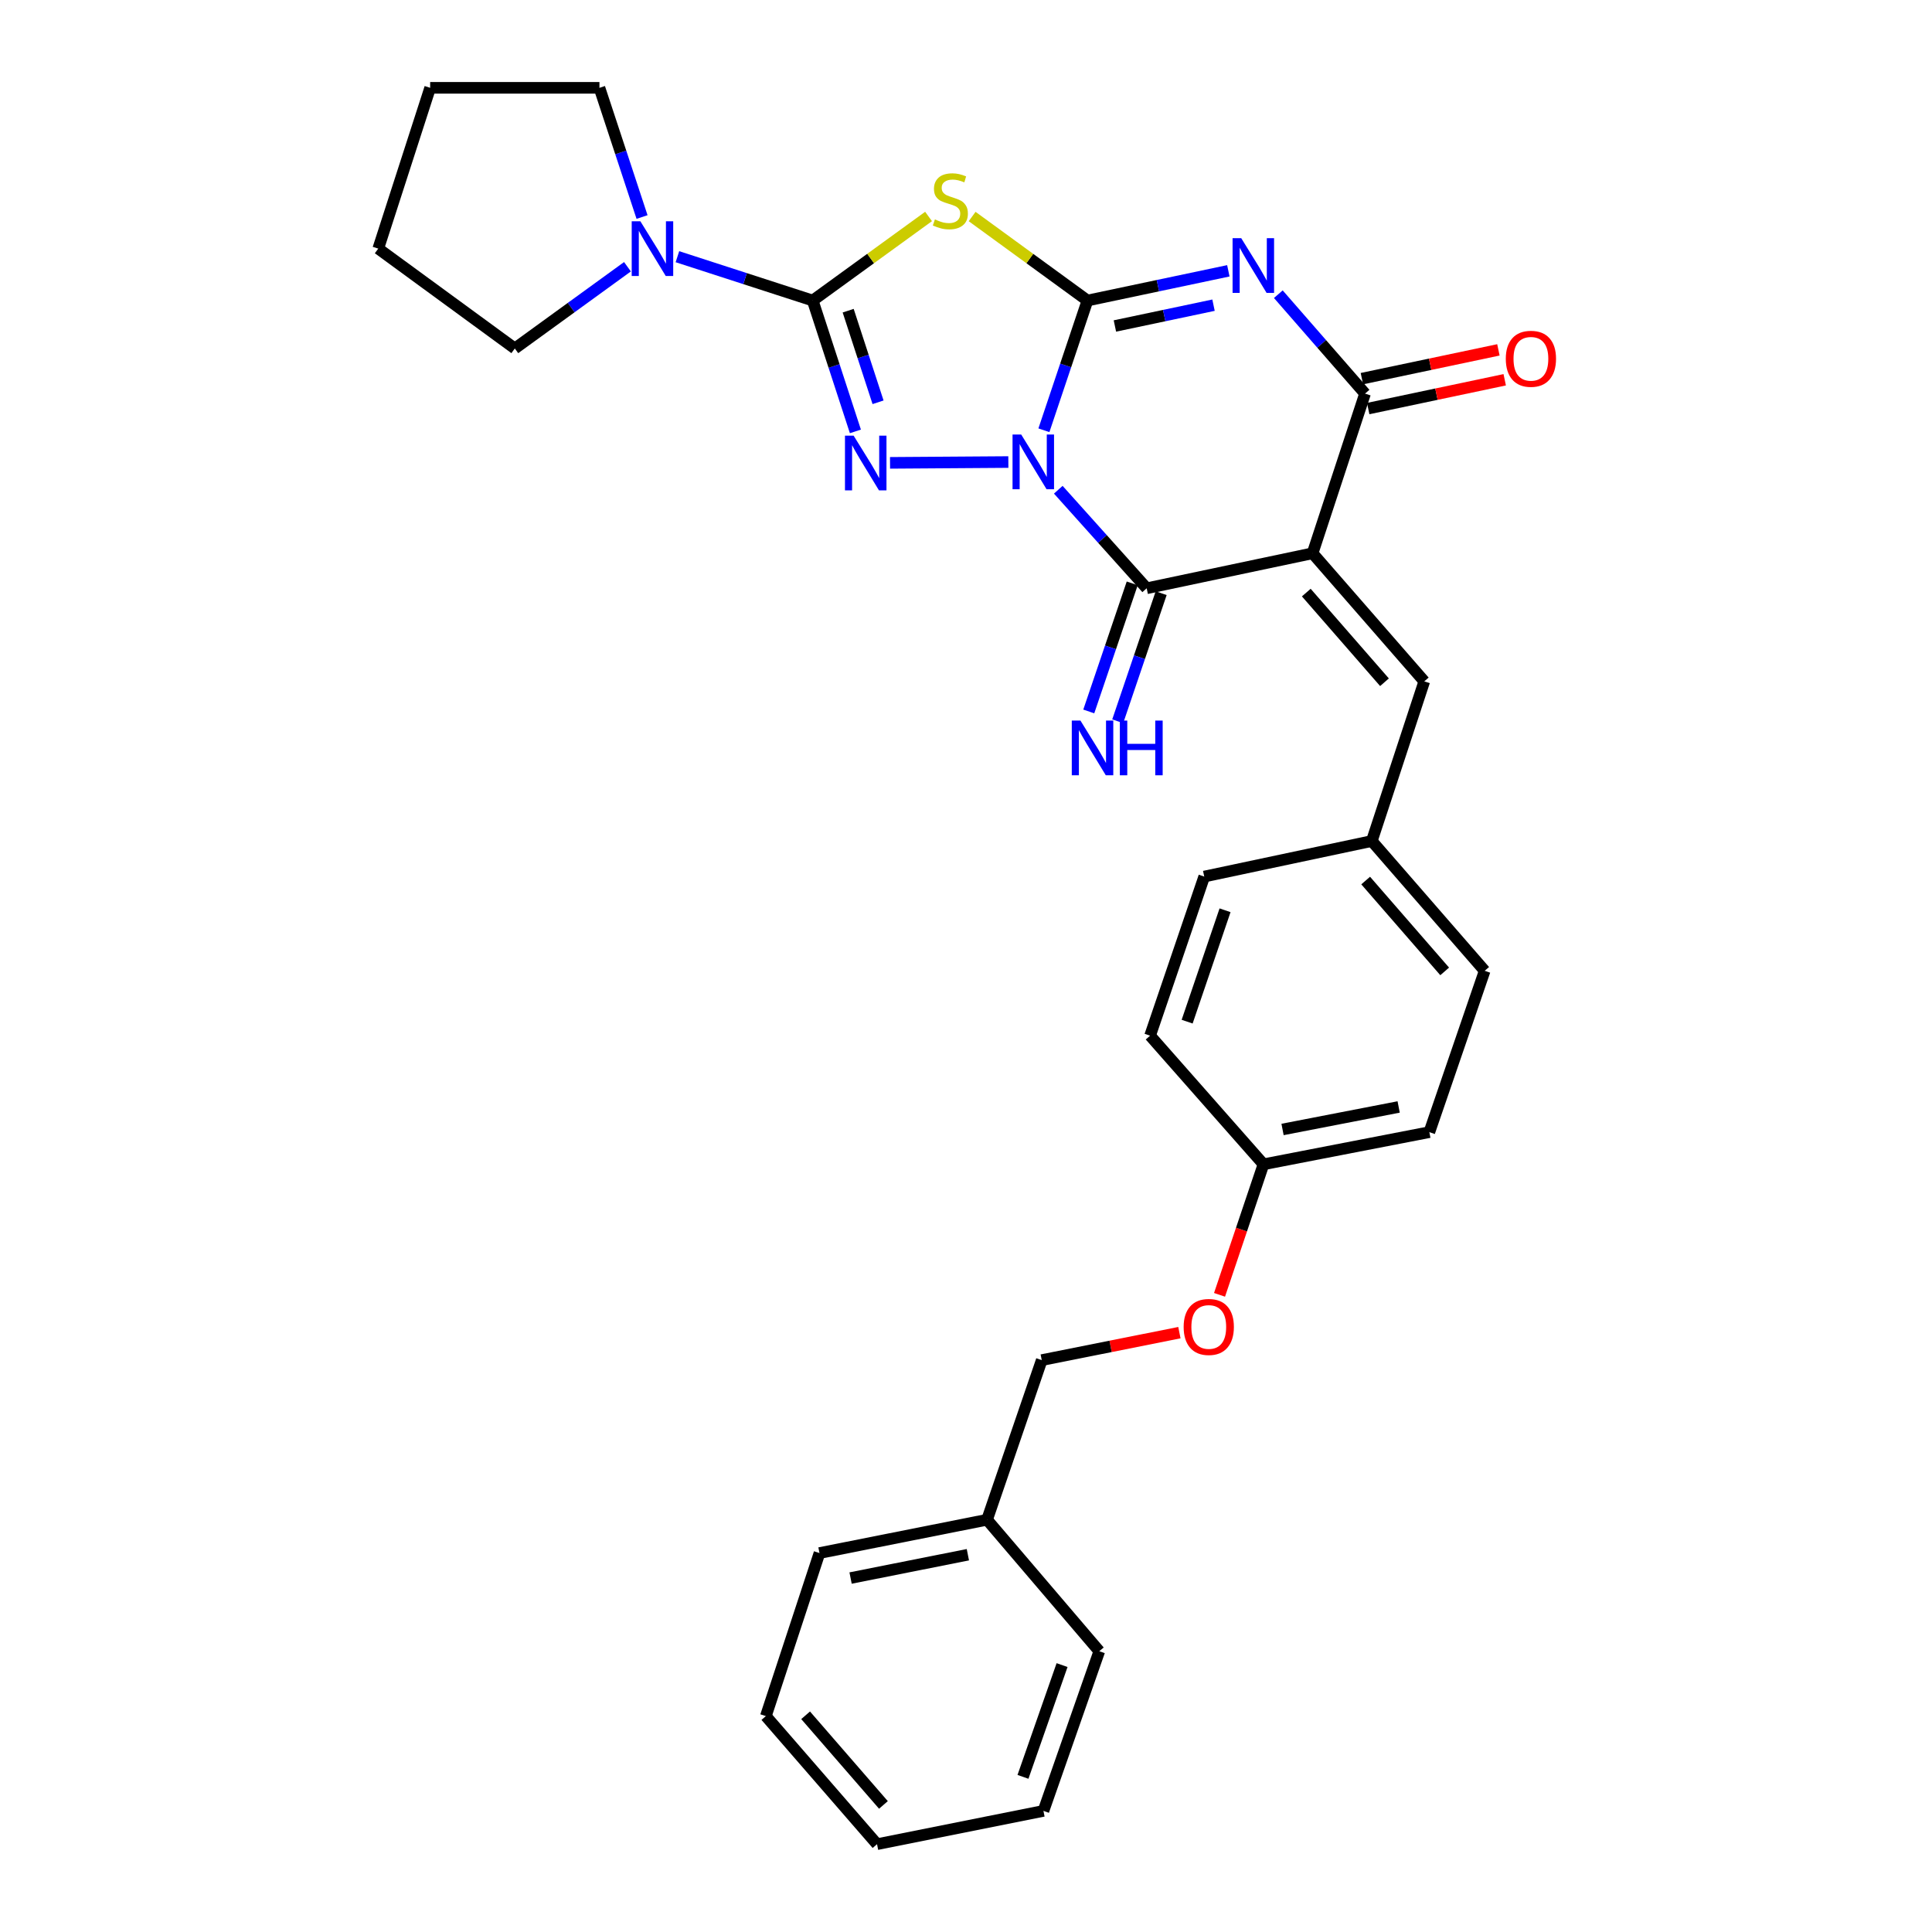 <?xml version='1.0' encoding='iso-8859-1'?>
<svg version='1.1' baseProfile='full'
              xmlns='http://www.w3.org/2000/svg'
                      xmlns:rdkit='http://www.rdkit.org/xml'
                      xmlns:xlink='http://www.w3.org/1999/xlink'
                  xml:space='preserve'
width='1000px' height='1000px' viewBox='0 0 1000 1000'>
<!-- END OF HEADER -->
<rect style='opacity:1.0;fill:#FFFFFF;stroke:none' width='1000' height='1000' x='0' y='0'> </rect>
<path class='bond-0' d='M 540.323,222.702 L 551.595,189.13' style='fill:none;fill-rule:evenodd;stroke:#0000FF;stroke-width:6px;stroke-linecap:butt;stroke-linejoin:miter;stroke-opacity:1' />
<path class='bond-0' d='M 551.595,189.13 L 562.867,155.558' style='fill:none;fill-rule:evenodd;stroke:#000000;stroke-width:6px;stroke-linecap:butt;stroke-linejoin:miter;stroke-opacity:1' />
<path class='bond-3' d='M 521.921,239.153 L 460.682,239.575' style='fill:none;fill-rule:evenodd;stroke:#0000FF;stroke-width:6px;stroke-linecap:butt;stroke-linejoin:miter;stroke-opacity:1' />
<path class='bond-5' d='M 547.767,253.486 L 570.645,278.989' style='fill:none;fill-rule:evenodd;stroke:#0000FF;stroke-width:6px;stroke-linecap:butt;stroke-linejoin:miter;stroke-opacity:1' />
<path class='bond-5' d='M 570.645,278.989 L 593.524,304.492' style='fill:none;fill-rule:evenodd;stroke:#000000;stroke-width:6px;stroke-linecap:butt;stroke-linejoin:miter;stroke-opacity:1' />
<path class='bond-1' d='M 562.867,155.558 L 599.327,147.865' style='fill:none;fill-rule:evenodd;stroke:#000000;stroke-width:6px;stroke-linecap:butt;stroke-linejoin:miter;stroke-opacity:1' />
<path class='bond-1' d='M 599.327,147.865 L 635.787,140.172' style='fill:none;fill-rule:evenodd;stroke:#0000FF;stroke-width:6px;stroke-linecap:butt;stroke-linejoin:miter;stroke-opacity:1' />
<path class='bond-1' d='M 577.071,168.73 L 602.593,163.345' style='fill:none;fill-rule:evenodd;stroke:#000000;stroke-width:6px;stroke-linecap:butt;stroke-linejoin:miter;stroke-opacity:1' />
<path class='bond-1' d='M 602.593,163.345 L 628.115,157.96' style='fill:none;fill-rule:evenodd;stroke:#0000FF;stroke-width:6px;stroke-linecap:butt;stroke-linejoin:miter;stroke-opacity:1' />
<path class='bond-6' d='M 562.867,155.558 L 533.022,133.815' style='fill:none;fill-rule:evenodd;stroke:#000000;stroke-width:6px;stroke-linecap:butt;stroke-linejoin:miter;stroke-opacity:1' />
<path class='bond-6' d='M 533.022,133.815 L 503.177,112.073' style='fill:none;fill-rule:evenodd;stroke:#CCCC00;stroke-width:6px;stroke-linecap:butt;stroke-linejoin:miter;stroke-opacity:1' />
<path class='bond-31' d='M 661.66,152.276 L 684.102,178.004' style='fill:none;fill-rule:evenodd;stroke:#0000FF;stroke-width:6px;stroke-linecap:butt;stroke-linejoin:miter;stroke-opacity:1' />
<path class='bond-31' d='M 684.102,178.004 L 706.545,203.732' style='fill:none;fill-rule:evenodd;stroke:#000000;stroke-width:6px;stroke-linecap:butt;stroke-linejoin:miter;stroke-opacity:1' />
<path class='bond-2' d='M 679.386,286.377 L 593.524,304.492' style='fill:none;fill-rule:evenodd;stroke:#000000;stroke-width:6px;stroke-linecap:butt;stroke-linejoin:miter;stroke-opacity:1' />
<path class='bond-7' d='M 679.386,286.377 L 706.545,203.732' style='fill:none;fill-rule:evenodd;stroke:#000000;stroke-width:6px;stroke-linecap:butt;stroke-linejoin:miter;stroke-opacity:1' />
<path class='bond-9' d='M 679.386,286.377 L 737.202,352.674' style='fill:none;fill-rule:evenodd;stroke:#000000;stroke-width:6px;stroke-linecap:butt;stroke-linejoin:miter;stroke-opacity:1' />
<path class='bond-9' d='M 676.135,306.72 L 716.606,353.128' style='fill:none;fill-rule:evenodd;stroke:#000000;stroke-width:6px;stroke-linecap:butt;stroke-linejoin:miter;stroke-opacity:1' />
<path class='bond-4' d='M 442.755,223.29 L 431.706,189.424' style='fill:none;fill-rule:evenodd;stroke:#0000FF;stroke-width:6px;stroke-linecap:butt;stroke-linejoin:miter;stroke-opacity:1' />
<path class='bond-4' d='M 431.706,189.424 L 420.657,155.558' style='fill:none;fill-rule:evenodd;stroke:#000000;stroke-width:6px;stroke-linecap:butt;stroke-linejoin:miter;stroke-opacity:1' />
<path class='bond-4' d='M 454.481,208.223 L 446.746,184.517' style='fill:none;fill-rule:evenodd;stroke:#0000FF;stroke-width:6px;stroke-linecap:butt;stroke-linejoin:miter;stroke-opacity:1' />
<path class='bond-4' d='M 446.746,184.517 L 439.012,160.81' style='fill:none;fill-rule:evenodd;stroke:#000000;stroke-width:6px;stroke-linecap:butt;stroke-linejoin:miter;stroke-opacity:1' />
<path class='bond-8' d='M 420.657,155.558 L 385.644,144.212' style='fill:none;fill-rule:evenodd;stroke:#000000;stroke-width:6px;stroke-linecap:butt;stroke-linejoin:miter;stroke-opacity:1' />
<path class='bond-8' d='M 385.644,144.212 L 350.632,132.867' style='fill:none;fill-rule:evenodd;stroke:#0000FF;stroke-width:6px;stroke-linecap:butt;stroke-linejoin:miter;stroke-opacity:1' />
<path class='bond-30' d='M 420.657,155.558 L 450.639,133.801' style='fill:none;fill-rule:evenodd;stroke:#000000;stroke-width:6px;stroke-linecap:butt;stroke-linejoin:miter;stroke-opacity:1' />
<path class='bond-30' d='M 450.639,133.801 L 480.622,112.045' style='fill:none;fill-rule:evenodd;stroke:#CCCC00;stroke-width:6px;stroke-linecap:butt;stroke-linejoin:miter;stroke-opacity:1' />
<path class='bond-10' d='M 586.033,301.951 L 574.79,335.098' style='fill:none;fill-rule:evenodd;stroke:#000000;stroke-width:6px;stroke-linecap:butt;stroke-linejoin:miter;stroke-opacity:1' />
<path class='bond-10' d='M 574.79,335.098 L 563.546,368.246' style='fill:none;fill-rule:evenodd;stroke:#0000FF;stroke-width:6px;stroke-linecap:butt;stroke-linejoin:miter;stroke-opacity:1' />
<path class='bond-10' d='M 601.015,307.033 L 589.772,340.18' style='fill:none;fill-rule:evenodd;stroke:#000000;stroke-width:6px;stroke-linecap:butt;stroke-linejoin:miter;stroke-opacity:1' />
<path class='bond-10' d='M 589.772,340.18 L 578.529,373.328' style='fill:none;fill-rule:evenodd;stroke:#0000FF;stroke-width:6px;stroke-linecap:butt;stroke-linejoin:miter;stroke-opacity:1' />
<path class='bond-11' d='M 708.177,211.472 L 743.507,204.021' style='fill:none;fill-rule:evenodd;stroke:#000000;stroke-width:6px;stroke-linecap:butt;stroke-linejoin:miter;stroke-opacity:1' />
<path class='bond-11' d='M 743.507,204.021 L 778.837,196.57' style='fill:none;fill-rule:evenodd;stroke:#FF0000;stroke-width:6px;stroke-linecap:butt;stroke-linejoin:miter;stroke-opacity:1' />
<path class='bond-11' d='M 704.913,195.991 L 740.243,188.541' style='fill:none;fill-rule:evenodd;stroke:#000000;stroke-width:6px;stroke-linecap:butt;stroke-linejoin:miter;stroke-opacity:1' />
<path class='bond-11' d='M 740.243,188.541 L 775.573,181.09' style='fill:none;fill-rule:evenodd;stroke:#FF0000;stroke-width:6px;stroke-linecap:butt;stroke-linejoin:miter;stroke-opacity:1' />
<path class='bond-20' d='M 332.321,112.329 L 321.297,78.892' style='fill:none;fill-rule:evenodd;stroke:#0000FF;stroke-width:6px;stroke-linecap:butt;stroke-linejoin:miter;stroke-opacity:1' />
<path class='bond-20' d='M 321.297,78.892 L 310.272,45.455' style='fill:none;fill-rule:evenodd;stroke:#000000;stroke-width:6px;stroke-linecap:butt;stroke-linejoin:miter;stroke-opacity:1' />
<path class='bond-21' d='M 324.772,138.069 L 295.619,159.219' style='fill:none;fill-rule:evenodd;stroke:#0000FF;stroke-width:6px;stroke-linecap:butt;stroke-linejoin:miter;stroke-opacity:1' />
<path class='bond-21' d='M 295.619,159.219 L 266.467,180.37' style='fill:none;fill-rule:evenodd;stroke:#000000;stroke-width:6px;stroke-linecap:butt;stroke-linejoin:miter;stroke-opacity:1' />
<path class='bond-12' d='M 737.202,352.674 L 710.043,435.311' style='fill:none;fill-rule:evenodd;stroke:#000000;stroke-width:6px;stroke-linecap:butt;stroke-linejoin:miter;stroke-opacity:1' />
<path class='bond-16' d='M 710.043,435.311 L 768.465,502.487' style='fill:none;fill-rule:evenodd;stroke:#000000;stroke-width:6px;stroke-linecap:butt;stroke-linejoin:miter;stroke-opacity:1' />
<path class='bond-16' d='M 706.869,455.769 L 747.764,502.793' style='fill:none;fill-rule:evenodd;stroke:#000000;stroke-width:6px;stroke-linecap:butt;stroke-linejoin:miter;stroke-opacity:1' />
<path class='bond-17' d='M 710.043,435.311 L 623.311,453.707' style='fill:none;fill-rule:evenodd;stroke:#000000;stroke-width:6px;stroke-linecap:butt;stroke-linejoin:miter;stroke-opacity:1' />
<path class='bond-13' d='M 631.226,670.207 L 642.601,636.424' style='fill:none;fill-rule:evenodd;stroke:#FF0000;stroke-width:6px;stroke-linecap:butt;stroke-linejoin:miter;stroke-opacity:1' />
<path class='bond-13' d='M 642.601,636.424 L 653.976,602.641' style='fill:none;fill-rule:evenodd;stroke:#000000;stroke-width:6px;stroke-linecap:butt;stroke-linejoin:miter;stroke-opacity:1' />
<path class='bond-15' d='M 610.454,689.778 L 574.83,696.884' style='fill:none;fill-rule:evenodd;stroke:#FF0000;stroke-width:6px;stroke-linecap:butt;stroke-linejoin:miter;stroke-opacity:1' />
<path class='bond-15' d='M 574.83,696.884 L 539.206,703.99' style='fill:none;fill-rule:evenodd;stroke:#000000;stroke-width:6px;stroke-linecap:butt;stroke-linejoin:miter;stroke-opacity:1' />
<path class='bond-14' d='M 653.976,602.641 L 595.282,536.062' style='fill:none;fill-rule:evenodd;stroke:#000000;stroke-width:6px;stroke-linecap:butt;stroke-linejoin:miter;stroke-opacity:1' />
<path class='bond-33' d='M 653.976,602.641 L 739.83,585.994' style='fill:none;fill-rule:evenodd;stroke:#000000;stroke-width:6px;stroke-linecap:butt;stroke-linejoin:miter;stroke-opacity:1' />
<path class='bond-33' d='M 663.843,584.613 L 723.94,572.96' style='fill:none;fill-rule:evenodd;stroke:#000000;stroke-width:6px;stroke-linecap:butt;stroke-linejoin:miter;stroke-opacity:1' />
<path class='bond-22' d='M 539.206,703.99 L 510.896,786.618' style='fill:none;fill-rule:evenodd;stroke:#000000;stroke-width:6px;stroke-linecap:butt;stroke-linejoin:miter;stroke-opacity:1' />
<path class='bond-18' d='M 768.465,502.487 L 739.83,585.994' style='fill:none;fill-rule:evenodd;stroke:#000000;stroke-width:6px;stroke-linecap:butt;stroke-linejoin:miter;stroke-opacity:1' />
<path class='bond-19' d='M 623.311,453.707 L 595.282,536.062' style='fill:none;fill-rule:evenodd;stroke:#000000;stroke-width:6px;stroke-linecap:butt;stroke-linejoin:miter;stroke-opacity:1' />
<path class='bond-19' d='M 634.083,471.158 L 614.463,528.806' style='fill:none;fill-rule:evenodd;stroke:#000000;stroke-width:6px;stroke-linecap:butt;stroke-linejoin:miter;stroke-opacity:1' />
<path class='bond-25' d='M 310.272,45.455 L 222.652,45.455' style='fill:none;fill-rule:evenodd;stroke:#000000;stroke-width:6px;stroke-linecap:butt;stroke-linejoin:miter;stroke-opacity:1' />
<path class='bond-26' d='M 266.467,180.37 L 195.783,128.68' style='fill:none;fill-rule:evenodd;stroke:#000000;stroke-width:6px;stroke-linecap:butt;stroke-linejoin:miter;stroke-opacity:1' />
<path class='bond-23' d='M 510.896,786.618 L 424.164,803.862' style='fill:none;fill-rule:evenodd;stroke:#000000;stroke-width:6px;stroke-linecap:butt;stroke-linejoin:miter;stroke-opacity:1' />
<path class='bond-23' d='M 500.971,804.721 L 440.259,816.793' style='fill:none;fill-rule:evenodd;stroke:#000000;stroke-width:6px;stroke-linecap:butt;stroke-linejoin:miter;stroke-opacity:1' />
<path class='bond-24' d='M 510.896,786.618 L 568.993,854.673' style='fill:none;fill-rule:evenodd;stroke:#000000;stroke-width:6px;stroke-linecap:butt;stroke-linejoin:miter;stroke-opacity:1' />
<path class='bond-27' d='M 424.164,803.862 L 396.407,888.257' style='fill:none;fill-rule:evenodd;stroke:#000000;stroke-width:6px;stroke-linecap:butt;stroke-linejoin:miter;stroke-opacity:1' />
<path class='bond-28' d='M 568.993,854.673 L 540.085,937.319' style='fill:none;fill-rule:evenodd;stroke:#000000;stroke-width:6px;stroke-linecap:butt;stroke-linejoin:miter;stroke-opacity:1' />
<path class='bond-28' d='M 549.723,861.846 L 529.488,919.698' style='fill:none;fill-rule:evenodd;stroke:#000000;stroke-width:6px;stroke-linecap:butt;stroke-linejoin:miter;stroke-opacity:1' />
<path class='bond-32' d='M 222.652,45.455 L 195.783,128.68' style='fill:none;fill-rule:evenodd;stroke:#000000;stroke-width:6px;stroke-linecap:butt;stroke-linejoin:miter;stroke-opacity:1' />
<path class='bond-34' d='M 396.407,888.257 L 453.95,954.545' style='fill:none;fill-rule:evenodd;stroke:#000000;stroke-width:6px;stroke-linecap:butt;stroke-linejoin:miter;stroke-opacity:1' />
<path class='bond-34' d='M 416.986,887.829 L 457.266,934.231' style='fill:none;fill-rule:evenodd;stroke:#000000;stroke-width:6px;stroke-linecap:butt;stroke-linejoin:miter;stroke-opacity:1' />
<path class='bond-29' d='M 540.085,937.319 L 453.95,954.545' style='fill:none;fill-rule:evenodd;stroke:#000000;stroke-width:6px;stroke-linecap:butt;stroke-linejoin:miter;stroke-opacity:1' />
<path  class='atom-0' d='M 528.569 224.904
L 537.849 239.904
Q 538.769 241.384, 540.249 244.064
Q 541.729 246.744, 541.809 246.904
L 541.809 224.904
L 545.569 224.904
L 545.569 253.224
L 541.689 253.224
L 531.729 236.824
Q 530.569 234.904, 529.329 232.704
Q 528.129 230.504, 527.769 229.824
L 527.769 253.224
L 524.089 253.224
L 524.089 224.904
L 528.569 224.904
' fill='#0000FF'/>
<path  class='atom-2' d='M 642.46 123.283
L 651.74 138.283
Q 652.66 139.763, 654.14 142.443
Q 655.62 145.123, 655.7 145.283
L 655.7 123.283
L 659.46 123.283
L 659.46 151.603
L 655.58 151.603
L 645.62 135.203
Q 644.46 133.283, 643.22 131.083
Q 642.02 128.883, 641.66 128.203
L 641.66 151.603
L 637.98 151.603
L 637.98 123.283
L 642.46 123.283
' fill='#0000FF'/>
<path  class='atom-4' d='M 441.837 225.502
L 451.117 240.502
Q 452.037 241.982, 453.517 244.662
Q 454.997 247.342, 455.077 247.502
L 455.077 225.502
L 458.837 225.502
L 458.837 253.822
L 454.957 253.822
L 444.997 237.422
Q 443.837 235.502, 442.597 233.302
Q 441.397 231.102, 441.037 230.422
L 441.037 253.822
L 437.357 253.822
L 437.357 225.502
L 441.837 225.502
' fill='#0000FF'/>
<path  class='atom-7' d='M 483.902 113.579
Q 484.222 113.699, 485.542 114.259
Q 486.862 114.819, 488.302 115.179
Q 489.782 115.499, 491.222 115.499
Q 493.902 115.499, 495.462 114.219
Q 497.022 112.899, 497.022 110.619
Q 497.022 109.059, 496.222 108.099
Q 495.462 107.139, 494.262 106.619
Q 493.062 106.099, 491.062 105.499
Q 488.542 104.739, 487.022 104.019
Q 485.542 103.299, 484.462 101.779
Q 483.422 100.259, 483.422 97.699
Q 483.422 94.139, 485.822 91.939
Q 488.262 89.739, 493.062 89.739
Q 496.342 89.739, 500.062 91.299
L 499.142 94.379
Q 495.742 92.979, 493.182 92.979
Q 490.422 92.979, 488.902 94.139
Q 487.382 95.259, 487.422 97.219
Q 487.422 98.739, 488.182 99.659
Q 488.982 100.579, 490.102 101.099
Q 491.262 101.619, 493.182 102.219
Q 495.742 103.019, 497.262 103.819
Q 498.782 104.619, 499.862 106.259
Q 500.982 107.859, 500.982 110.619
Q 500.982 114.539, 498.342 116.659
Q 495.742 118.739, 491.382 118.739
Q 488.862 118.739, 486.942 118.179
Q 485.062 117.659, 482.822 116.739
L 483.902 113.579
' fill='#CCCC00'/>
<path  class='atom-9' d='M 331.452 114.52
L 340.732 129.52
Q 341.652 131, 343.132 133.68
Q 344.612 136.36, 344.692 136.52
L 344.692 114.52
L 348.452 114.52
L 348.452 142.84
L 344.572 142.84
L 334.612 126.44
Q 333.452 124.52, 332.212 122.32
Q 331.012 120.12, 330.652 119.44
L 330.652 142.84
L 326.972 142.84
L 326.972 114.52
L 331.452 114.52
' fill='#0000FF'/>
<path  class='atom-11' d='M 559.235 372.968
L 568.515 387.968
Q 569.435 389.448, 570.915 392.128
Q 572.395 394.808, 572.475 394.968
L 572.475 372.968
L 576.235 372.968
L 576.235 401.288
L 572.355 401.288
L 562.395 384.888
Q 561.235 382.968, 559.995 380.768
Q 558.795 378.568, 558.435 377.888
L 558.435 401.288
L 554.755 401.288
L 554.755 372.968
L 559.235 372.968
' fill='#0000FF'/>
<path  class='atom-11' d='M 579.635 372.968
L 583.475 372.968
L 583.475 385.008
L 597.955 385.008
L 597.955 372.968
L 601.795 372.968
L 601.795 401.288
L 597.955 401.288
L 597.955 388.208
L 583.475 388.208
L 583.475 401.288
L 579.635 401.288
L 579.635 372.968
' fill='#0000FF'/>
<path  class='atom-12' d='M 779.398 185.706
Q 779.398 178.906, 782.758 175.106
Q 786.118 171.306, 792.398 171.306
Q 798.678 171.306, 802.038 175.106
Q 805.398 178.906, 805.398 185.706
Q 805.398 192.586, 801.998 196.506
Q 798.598 200.386, 792.398 200.386
Q 786.158 200.386, 782.758 196.506
Q 779.398 192.626, 779.398 185.706
M 792.398 197.186
Q 796.718 197.186, 799.038 194.306
Q 801.398 191.386, 801.398 185.706
Q 801.398 180.146, 799.038 177.346
Q 796.718 174.506, 792.398 174.506
Q 788.078 174.506, 785.718 177.306
Q 783.398 180.106, 783.398 185.706
Q 783.398 191.426, 785.718 194.306
Q 788.078 197.186, 792.398 197.186
' fill='#FF0000'/>
<path  class='atom-14' d='M 612.657 686.825
Q 612.657 680.025, 616.017 676.225
Q 619.377 672.425, 625.657 672.425
Q 631.937 672.425, 635.297 676.225
Q 638.657 680.025, 638.657 686.825
Q 638.657 693.705, 635.257 697.625
Q 631.857 701.505, 625.657 701.505
Q 619.417 701.505, 616.017 697.625
Q 612.657 693.745, 612.657 686.825
M 625.657 698.305
Q 629.977 698.305, 632.297 695.425
Q 634.657 692.505, 634.657 686.825
Q 634.657 681.265, 632.297 678.465
Q 629.977 675.625, 625.657 675.625
Q 621.337 675.625, 618.977 678.425
Q 616.657 681.225, 616.657 686.825
Q 616.657 692.545, 618.977 695.425
Q 621.337 698.305, 625.657 698.305
' fill='#FF0000'/>
</svg>
